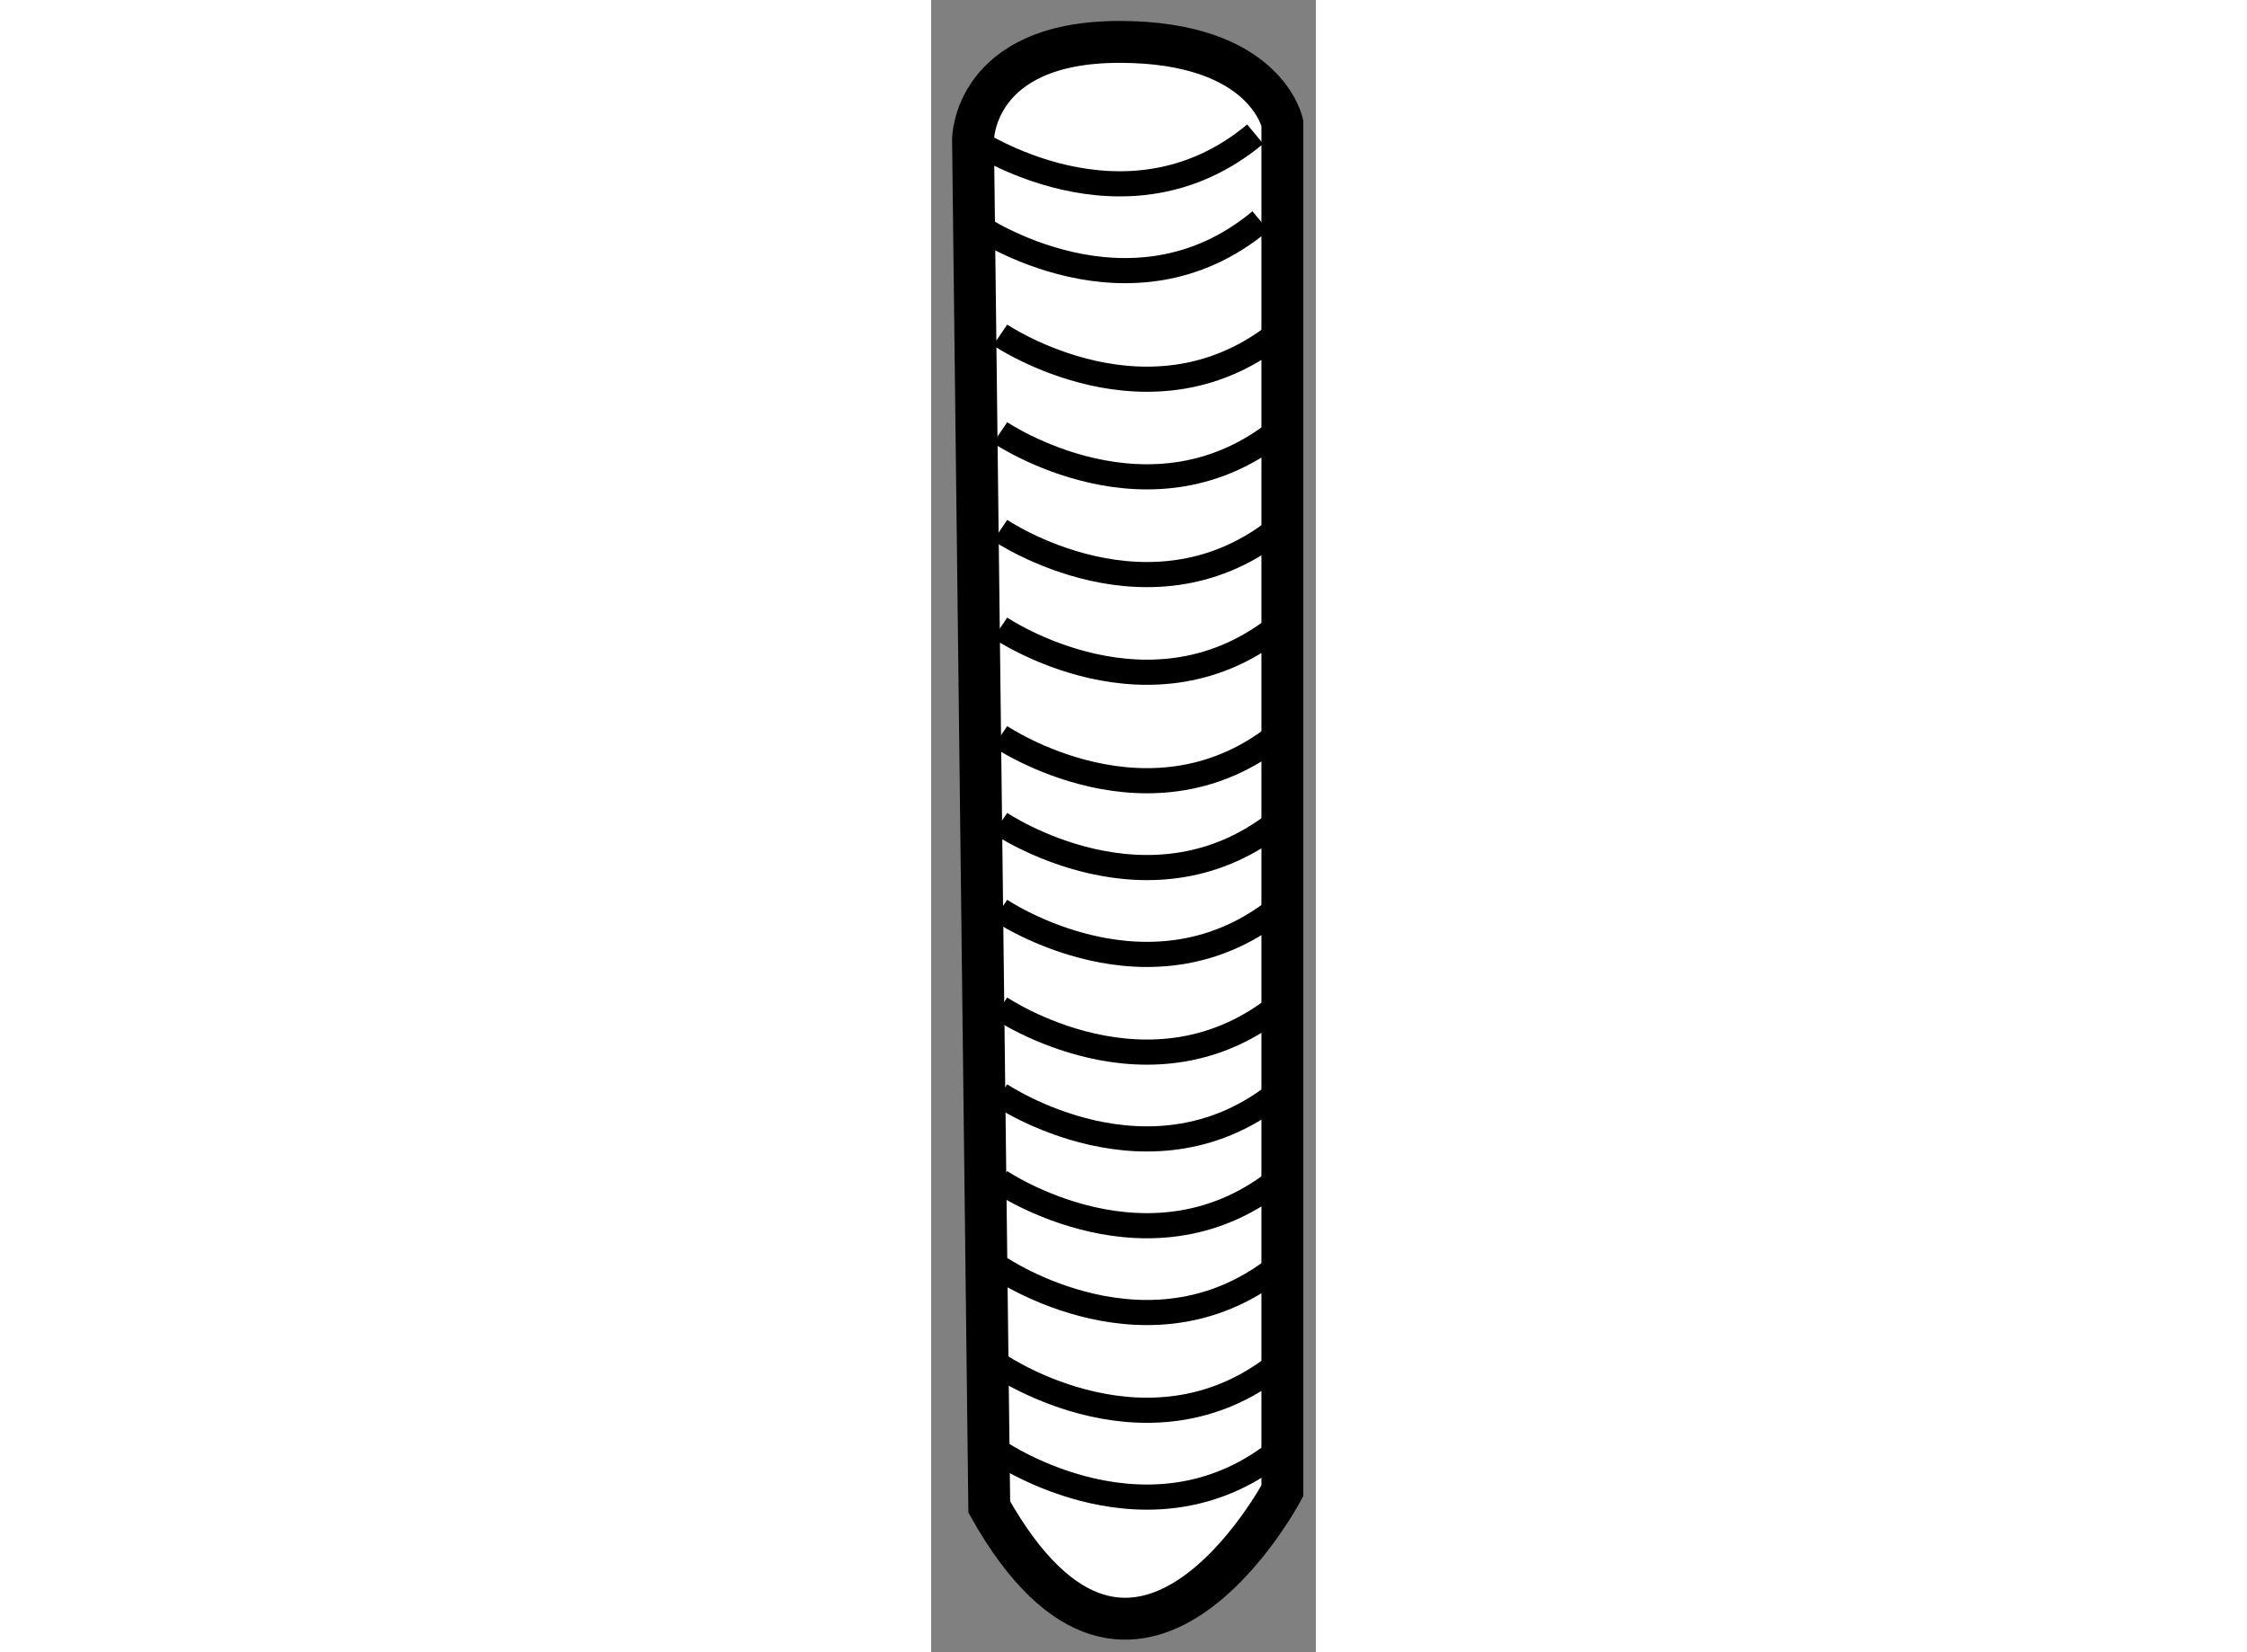 <?xml version="1.0" encoding="utf-8"?>
<!-- Generator: Adobe Illustrator 15.1.0, SVG Export Plug-In . SVG Version: 6.00 Build 0)  -->
<!DOCTYPE svg PUBLIC "-//W3C//DTD SVG 1.1//EN" "http://www.w3.org/Graphics/SVG/1.1/DTD/svg11.dtd">
<svg version="1.1" xmlns="http://www.w3.org/2000/svg" xmlns:xlink="http://www.w3.org/1999/xlink" x="0px" y="0px" width="244.8px"
	 height="180px" viewBox="105.5 3.7 4.592 19.719" enable-background="new 0 0 244.8 180" xml:space="preserve">
	
<rect x="105.5" y="3.7" width="4.592" height="19.719" fill="#808080" stroke="none"/>
	
<g><path fill="#FFFFFF" stroke="#000000" stroke-width="0.5" d="M106,5.366c0,0,0-1.166,1.749-1.166c1.749,0,1.943,0.971,1.943,0.971
			v16.321c0,0-1.749,3.303-3.498,0.194L106,5.366z"></path><path fill="none" stroke="#000000" stroke-width="0.3" d="M106,5.366c0,0,1.813,1.23,3.368-0.065"></path><path fill="none" stroke="#000000" stroke-width="0.3" d="M106.324,7.698c0,0,1.813,1.23,3.368-0.065"></path><path fill="none" stroke="#000000" stroke-width="0.3" d="M106.324,8.863c0,0,1.813,1.23,3.368-0.065"></path><path fill="none" stroke="#000000" stroke-width="0.3" d="M106.324,10.029c0,0,1.813,1.231,3.368-0.064"></path><path fill="none" stroke="#000000" stroke-width="0.3" d="M106.324,11.195c0,0,1.813,1.23,3.368-0.064"></path><path fill="none" stroke="#000000" stroke-width="0.3" d="M106.324,12.49c0,0,1.813,1.23,3.368-0.065"></path><path fill="none" stroke="#000000" stroke-width="0.3" d="M106.324,13.526c0,0,1.813,1.23,3.368-0.064"></path><path fill="none" stroke="#000000" stroke-width="0.3" d="M106.324,14.563c0,0,1.813,1.23,3.368-0.065"></path><path fill="none" stroke="#000000" stroke-width="0.3" d="M106.324,15.729c0,0,1.813,1.23,3.368-0.065"></path><path fill="none" stroke="#000000" stroke-width="0.3" d="M106.324,16.765c0,0,1.813,1.23,3.368-0.065"></path><path fill="none" stroke="#000000" stroke-width="0.3" d="M106.324,17.801c0,0,1.813,1.23,3.368-0.065"></path><path fill="none" stroke="#000000" stroke-width="0.3" d="M106.324,18.837c0,0,1.813,1.23,3.368-0.065"></path><path fill="none" stroke="#000000" stroke-width="0.3" d="M106.324,20.003c0,0,1.813,1.231,3.368-0.065"></path><path fill="none" stroke="#000000" stroke-width="0.3" d="M106.324,21.04c0,0,1.813,1.23,3.368-0.065"></path><path fill="none" stroke="#000000" stroke-width="0.3" d="M106.064,6.402c0,0,1.813,1.23,3.367-0.065"></path></g>


</svg>